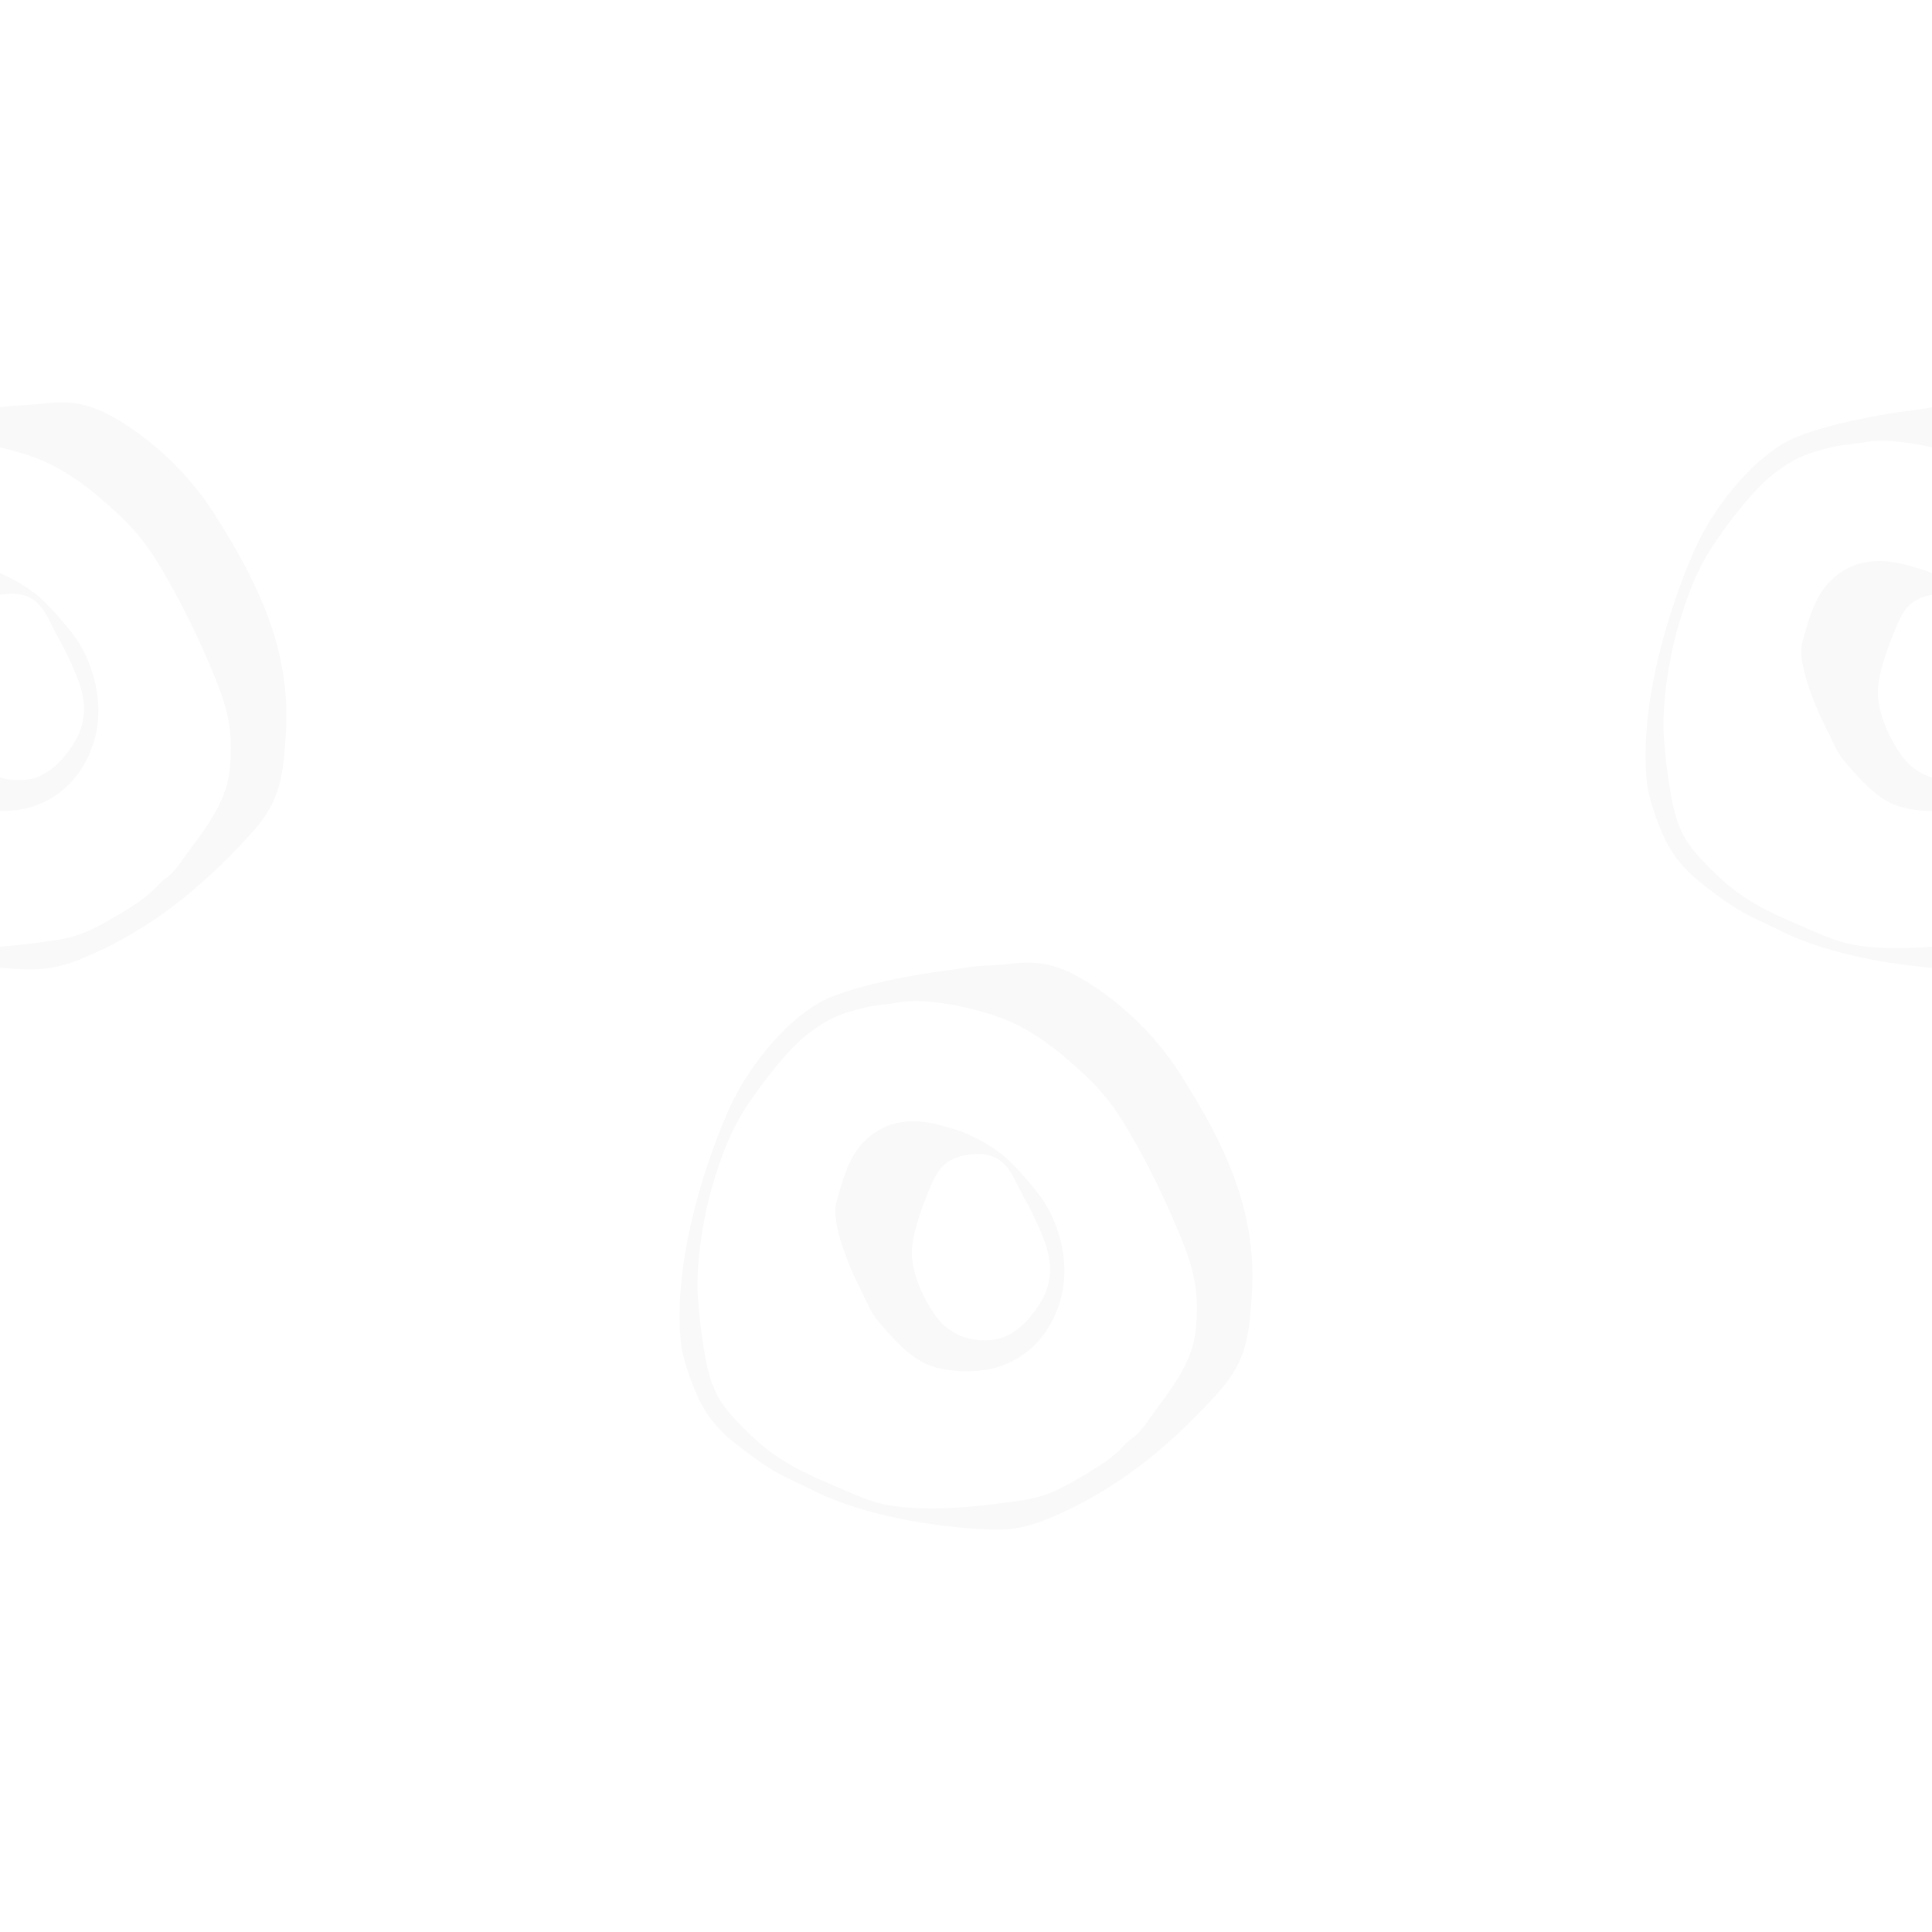 <?xml version="1.0" encoding="UTF-8" standalone="no"?>
<!-- Creator: CorelDRAW 2020 (64 Bit) -->

<svg
   xml:space="preserve"
   width="90mm"
   height="90mm"
   version="1.1"
   style="clip-rule:evenodd;fill-rule:evenodd;image-rendering:optimizeQuality;shape-rendering:geometricPrecision;text-rendering:geometricPrecision"
   viewBox="0 0 8991.469 8991.469"
   id="svg35"
   xmlns="http://www.w3.org/2000/svg"
   xmlns:svg="http://www.w3.org/2000/svg">
 <defs
   id="defs7"><style
     type="text/css"
     id="style2">
   <![CDATA[
    .fil2 {fill:none}
    .fil0 {fill:#205946}
    .fil1 {fill:#366A58}
   ]]>
  </style><clipPath
     id="id0">
    <path
   d="M 0,0 H 8991.47 V 8991.47 H 0 Z"
   id="path4" />
   </clipPath></defs>
 <g
   id="Camada_x0020_1">
  <polygon
   class="fil0"
   points="0,0 8991.47,0 8991.47,8991.47 0,8991.47 "
   id="polygon10"
   style="fill:#ffffff" />
  <g
   style="fill:#f9f9f9"
   clip-path="url(#id0)"
   id="g30">
   <g
   id="_2386067560928"
   style="fill:#f9f9f9">
    <g
   id="g15"
   style="fill:#f9f9f9">
     <path
   id="1"
   class="fil1"
   d="m -304.58,2056.75 c 140.01,-23.34 382.72,36.98 492.89,83.06 130.9,54.75 240.15,141.11 345.58,237.79 118.45,108.62 174.95,191.71 254.61,333.33 67.49,119.99 135.16,259.46 191.01,391.88 68.37,162.1 112.92,279.04 88.28,490.55 -17.23,147.93 -123.77,277.99 -200.33,382.54 -19.61,26.78 -39.22,57.4 -64.61,84.77 -15.28,16.46 -24.37,20.74 -39.42,32.76 -14.23,11.35 -23.98,22.5 -36.81,35.72 -50.54,52.12 -100.55,82.59 -166.77,122.68 -193.1,116.92 -233.94,115.98 -440.38,142.23 -156.94,19.95 -398.9,33.03 -542.8,-11.11 -74.95,-22.99 -139.33,-54.82 -209.26,-84.08 -136.83,-57.26 -254.54,-117.87 -362.17,-220.72 -46.43,-44.35 -100.72,-96.84 -139.91,-154.01 -66.97,-97.72 -80.65,-220.63 -97.95,-340.81 -6.47,-44.93 -8.49,-84.23 -13.56,-131.52 -16.46,-153.78 23.46,-393.39 61.54,-524.48 48.37,-166.56 92.53,-281.53 176.95,-405.75 66.3,-97.56 178.27,-244.75 268.77,-314.65 58.21,-44.97 113.92,-80.55 190.33,-103.74 126.5,-38.39 136.99,-28.59 244,-46.44 z m 516.73,-179.26 c -42.91,5.9 -109.36,8.03 -152.39,11.18 -49.87,3.66 -98.32,14.11 -145.6,19.87 -159.22,19.4 -394.6,65.29 -538.67,122.77 -197.53,78.82 -392.61,330.47 -476.56,518.84 -135.64,304.32 -260.69,741.79 -226.21,1088.46 7.59,76.41 48.65,186.87 77.37,251.13 55.51,124.27 132.49,189.13 233.2,264.58 138,103.39 163.22,104.29 317.08,180.33 223.54,110.47 552.07,167.04 818.14,176.61 108.2,3.9 191.38,-19.71 274.6,-54.85 307.79,-129.97 541.99,-323.02 762.7,-562.75 137.71,-149.56 161.37,-242.88 175.2,-490.05 21.64,-386.2 -132.97,-693.34 -325.75,-1000.1 -83.08,-132.19 -182.78,-244.78 -311.22,-348.58 -59.88,-48.39 -131.34,-96.56 -199.16,-131.01 -82.67,-41.98 -172.97,-61.55 -282.73,-46.45 z"
   style="fill:#f9f9f9" />
     <path
   class="fil1"
   d="m -250.85,3249.75 c -9.67,-92.43 41.37,-223.83 72.15,-301.97 40.24,-102.17 71.26,-167.29 198.37,-182.23 136.17,-16 177.99,55.12 224.25,150.56 21.23,43.82 44.3,80.69 65.31,124.5 75.07,156.43 124.88,277.27 30.01,425.49 -48.23,75.38 -121.9,152.63 -216.11,162.5 -120.91,12.66 -209.74,-36.85 -263.62,-110.73 -48.77,-66.89 -100.06,-169.65 -110.36,-268.11 z m -235.01,-532 c -64.63,71.34 -92.01,180.01 -117.45,270.78 -28.17,100.47 70.74,323.3 109.65,398.83 41.42,80.42 44.91,108.04 93.39,164.05 32.88,37.99 84.18,96.76 128.9,133.54 55.54,45.67 99.77,68.9 177.09,81.62 77.96,12.81 163.35,11.32 236.25,-9.81 127.36,-36.91 221.43,-128.53 273.35,-246.05 62.35,-141.17 52.24,-291.76 -3.72,-431.84 -26.58,-66.5 -57.9,-110.82 -98.04,-159.91 -38.49,-47.05 -84.4,-99.22 -125.8,-136.47 -59.97,-53.98 -167.97,-114.78 -251.81,-137.5 -64.99,-17.61 -267.86,-97.26 -421.81,72.74 z"
   id="path13"
   style="fill:#f9f9f9" />
    </g>
    <g
   id="g21"
   style="fill:#f9f9f9">
     <path
   class="fil1"
   d="m 8686.89,2056.75 c 140.01,-23.34 382.72,36.98 492.89,83.06 130.9,54.75 240.15,141.11 345.58,237.79 118.45,108.62 174.95,191.71 254.61,333.33 67.49,119.99 135.16,259.46 191.01,391.88 68.37,162.1 112.92,279.04 88.28,490.55 -17.23,147.93 -123.77,277.99 -200.33,382.54 -19.61,26.78 -39.22,57.4 -64.61,84.77 -15.28,16.46 -24.37,20.74 -39.42,32.76 -14.23,11.35 -23.98,22.5 -36.81,35.72 -50.54,52.12 -100.55,82.59 -166.77,122.68 -193.1,116.92 -233.94,115.98 -440.38,142.23 -156.94,19.95 -398.9,33.03 -542.8,-11.11 -74.95,-22.99 -139.33,-54.82 -209.26,-84.08 -136.83,-57.26 -254.54,-117.87 -362.17,-220.72 -46.43,-44.35 -100.72,-96.84 -139.91,-154.01 -66.97,-97.72 -80.65,-220.63 -97.95,-340.81 -6.47,-44.93 -8.49,-84.23 -13.56,-131.52 -16.46,-153.78 23.46,-393.39 61.54,-524.48 48.37,-166.56 92.53,-281.53 176.95,-405.75 66.3,-97.56 178.27,-244.75 268.77,-314.65 58.21,-44.97 113.92,-80.55 190.33,-103.74 126.5,-38.39 136.99,-28.59 244,-46.44 z m 516.73,-179.26 c -42.91,5.9 -109.36,8.03 -152.39,11.18 -49.87,3.66 -98.32,14.11 -145.6,19.87 -159.22,19.4 -394.6,65.29 -538.67,122.77 -197.53,78.82 -392.61,330.47 -476.56,518.84 -135.64,304.32 -260.69,741.79 -226.21,1088.46 7.59,76.41 48.65,186.87 77.37,251.13 55.51,124.27 132.49,189.13 233.2,264.58 138,103.39 163.22,104.29 317.08,180.33 223.54,110.47 552.07,167.04 818.14,176.61 108.2,3.9 191.38,-19.71 274.6,-54.85 307.79,-129.97 541.99,-323.02 762.7,-562.75 137.71,-149.56 161.37,-242.88 175.2,-490.05 21.64,-386.2 -132.97,-693.34 -325.75,-1000.1 -83.08,-132.19 -182.78,-244.78 -311.22,-348.58 -59.88,-48.39 -131.34,-96.56 -199.16,-131.01 -82.67,-41.98 -172.97,-61.55 -282.73,-46.45 z"
   id="path17"
   style="fill:#f9f9f9" />
     <path
   class="fil1"
   d="m 8740.62,3249.75 c -9.67,-92.43 41.37,-223.83 72.15,-301.97 40.24,-102.17 71.26,-167.29 198.37,-182.23 136.17,-16 177.99,55.12 224.25,150.56 21.23,43.82 44.3,80.69 65.31,124.5 75.07,156.43 124.88,277.27 30.01,425.49 -48.23,75.38 -121.9,152.63 -216.11,162.5 -120.91,12.66 -209.74,-36.85 -263.62,-110.73 -48.77,-66.89 -100.06,-169.65 -110.36,-268.11 z m -235.01,-532 c -64.63,71.34 -92.01,180.01 -117.45,270.78 -28.17,100.47 70.74,323.3 109.65,398.83 41.42,80.42 44.91,108.04 93.39,164.05 32.88,37.99 84.18,96.76 128.9,133.54 55.54,45.67 99.77,68.9 177.09,81.62 77.96,12.81 163.35,11.32 236.25,-9.81 127.36,-36.91 221.43,-128.53 273.35,-246.05 62.35,-141.17 52.24,-291.76 -3.72,-431.84 -26.58,-66.5 -57.9,-110.82 -98.04,-159.91 -38.49,-47.05 -84.4,-99.22 -125.8,-136.47 -59.97,-53.98 -167.97,-114.78 -251.81,-137.5 -64.99,-17.61 -267.86,-97.26 -421.81,72.74 z"
   id="path19"
   style="fill:#f9f9f9" />
    </g>
    <g
   id="g27"
   style="fill:#f9f9f9">
     <path
   class="fil1"
   d="m 4191.18,4664.11 c 140.01,-23.34 382.72,36.98 492.89,83.06 130.9,54.75 240.15,141.11 345.58,237.79 118.45,108.62 174.95,191.71 254.61,333.33 67.49,119.99 135.16,259.46 191.01,391.88 68.37,162.1 112.92,279.04 88.28,490.55 -17.23,147.93 -123.77,277.99 -200.33,382.54 -19.61,26.78 -39.22,57.4 -64.61,84.77 -15.28,16.46 -24.37,20.74 -39.42,32.76 -14.23,11.35 -23.98,22.5 -36.81,35.72 -50.54,52.12 -100.55,82.59 -166.77,122.68 -193.1,116.92 -233.94,115.98 -440.38,142.23 -156.94,19.95 -398.9,33.03 -542.8,-11.11 -74.95,-22.99 -139.33,-54.82 -209.26,-84.08 -136.83,-57.26 -254.54,-117.87 -362.17,-220.72 -46.43,-44.35 -100.72,-96.84 -139.91,-154.01 -66.97,-97.72 -80.65,-220.63 -97.95,-340.81 -6.47,-44.93 -8.49,-84.23 -13.56,-131.52 -16.46,-153.78 23.46,-393.39 61.54,-524.48 48.37,-166.56 92.53,-281.53 176.95,-405.75 66.3,-97.56 178.27,-244.75 268.77,-314.65 58.21,-44.97 113.92,-80.55 190.33,-103.74 126.5,-38.39 136.99,-28.59 244,-46.44 z m 516.73,-179.26 c -42.91,5.9 -109.36,8.03 -152.39,11.18 -49.87,3.66 -98.32,14.11 -145.6,19.87 -159.22,19.4 -394.6,65.29 -538.67,122.77 -197.53,78.82 -392.61,330.47 -476.56,518.84 -135.64,304.32 -260.69,741.79 -226.21,1088.46 7.59,76.41 48.65,186.87 77.37,251.13 55.51,124.27 132.49,189.13 233.2,264.58 138,103.39 163.22,104.29 317.08,180.33 223.54,110.47 552.07,167.04 818.14,176.61 108.2,3.9 191.38,-19.71 274.6,-54.85 307.79,-129.97 541.99,-323.02 762.7,-562.75 137.71,-149.56 161.37,-242.88 175.2,-490.05 21.64,-386.2 -132.97,-693.34 -325.75,-1000.1 -83.08,-132.19 -182.78,-244.78 -311.22,-348.58 -59.88,-48.39 -131.34,-96.56 -199.16,-131.01 -82.67,-41.98 -172.97,-61.55 -282.73,-46.45 z"
   id="path23"
   style="fill:#f9f9f9" />
     <path
   class="fil1"
   d="m 4244.91,5857.11 c -9.67,-92.43 41.37,-223.83 72.15,-301.97 40.24,-102.17 71.26,-167.29 198.37,-182.23 136.17,-16 177.99,55.12 224.25,150.56 21.23,43.82 44.3,80.69 65.31,124.5 75.07,156.43 124.88,277.27 30.01,425.49 -48.23,75.38 -121.9,152.63 -216.11,162.5 -120.91,12.66 -209.74,-36.85 -263.62,-110.73 -48.77,-66.89 -100.06,-169.65 -110.36,-268.11 z m -235.01,-532 c -64.63,71.34 -92.01,180.01 -117.45,270.78 -28.17,100.47 70.74,323.3 109.65,398.83 41.42,80.42 44.91,108.04 93.39,164.05 32.88,37.99 84.18,96.76 128.9,133.54 55.54,45.67 99.77,68.9 177.09,81.62 77.96,12.81 163.35,11.32 236.25,-9.81 127.36,-36.91 221.43,-128.53 273.35,-246.05 62.35,-141.17 52.24,-291.76 -3.72,-431.84 -26.58,-66.5 -57.9,-110.82 -98.04,-159.91 -38.49,-47.05 -84.4,-99.22 -125.8,-136.47 -59.97,-53.98 -167.97,-114.78 -251.81,-137.5 -64.99,-17.61 -267.86,-97.26 -421.81,72.74 z"
   id="path25"
   style="fill:#f9f9f9" />
    </g>
   </g>
  </g>
  <polygon
   class="fil2"
   points="0,0 8991.47,0 8991.47,8991.47 0,8991.47 "
   id="polygon32" />
 </g>
</svg>
